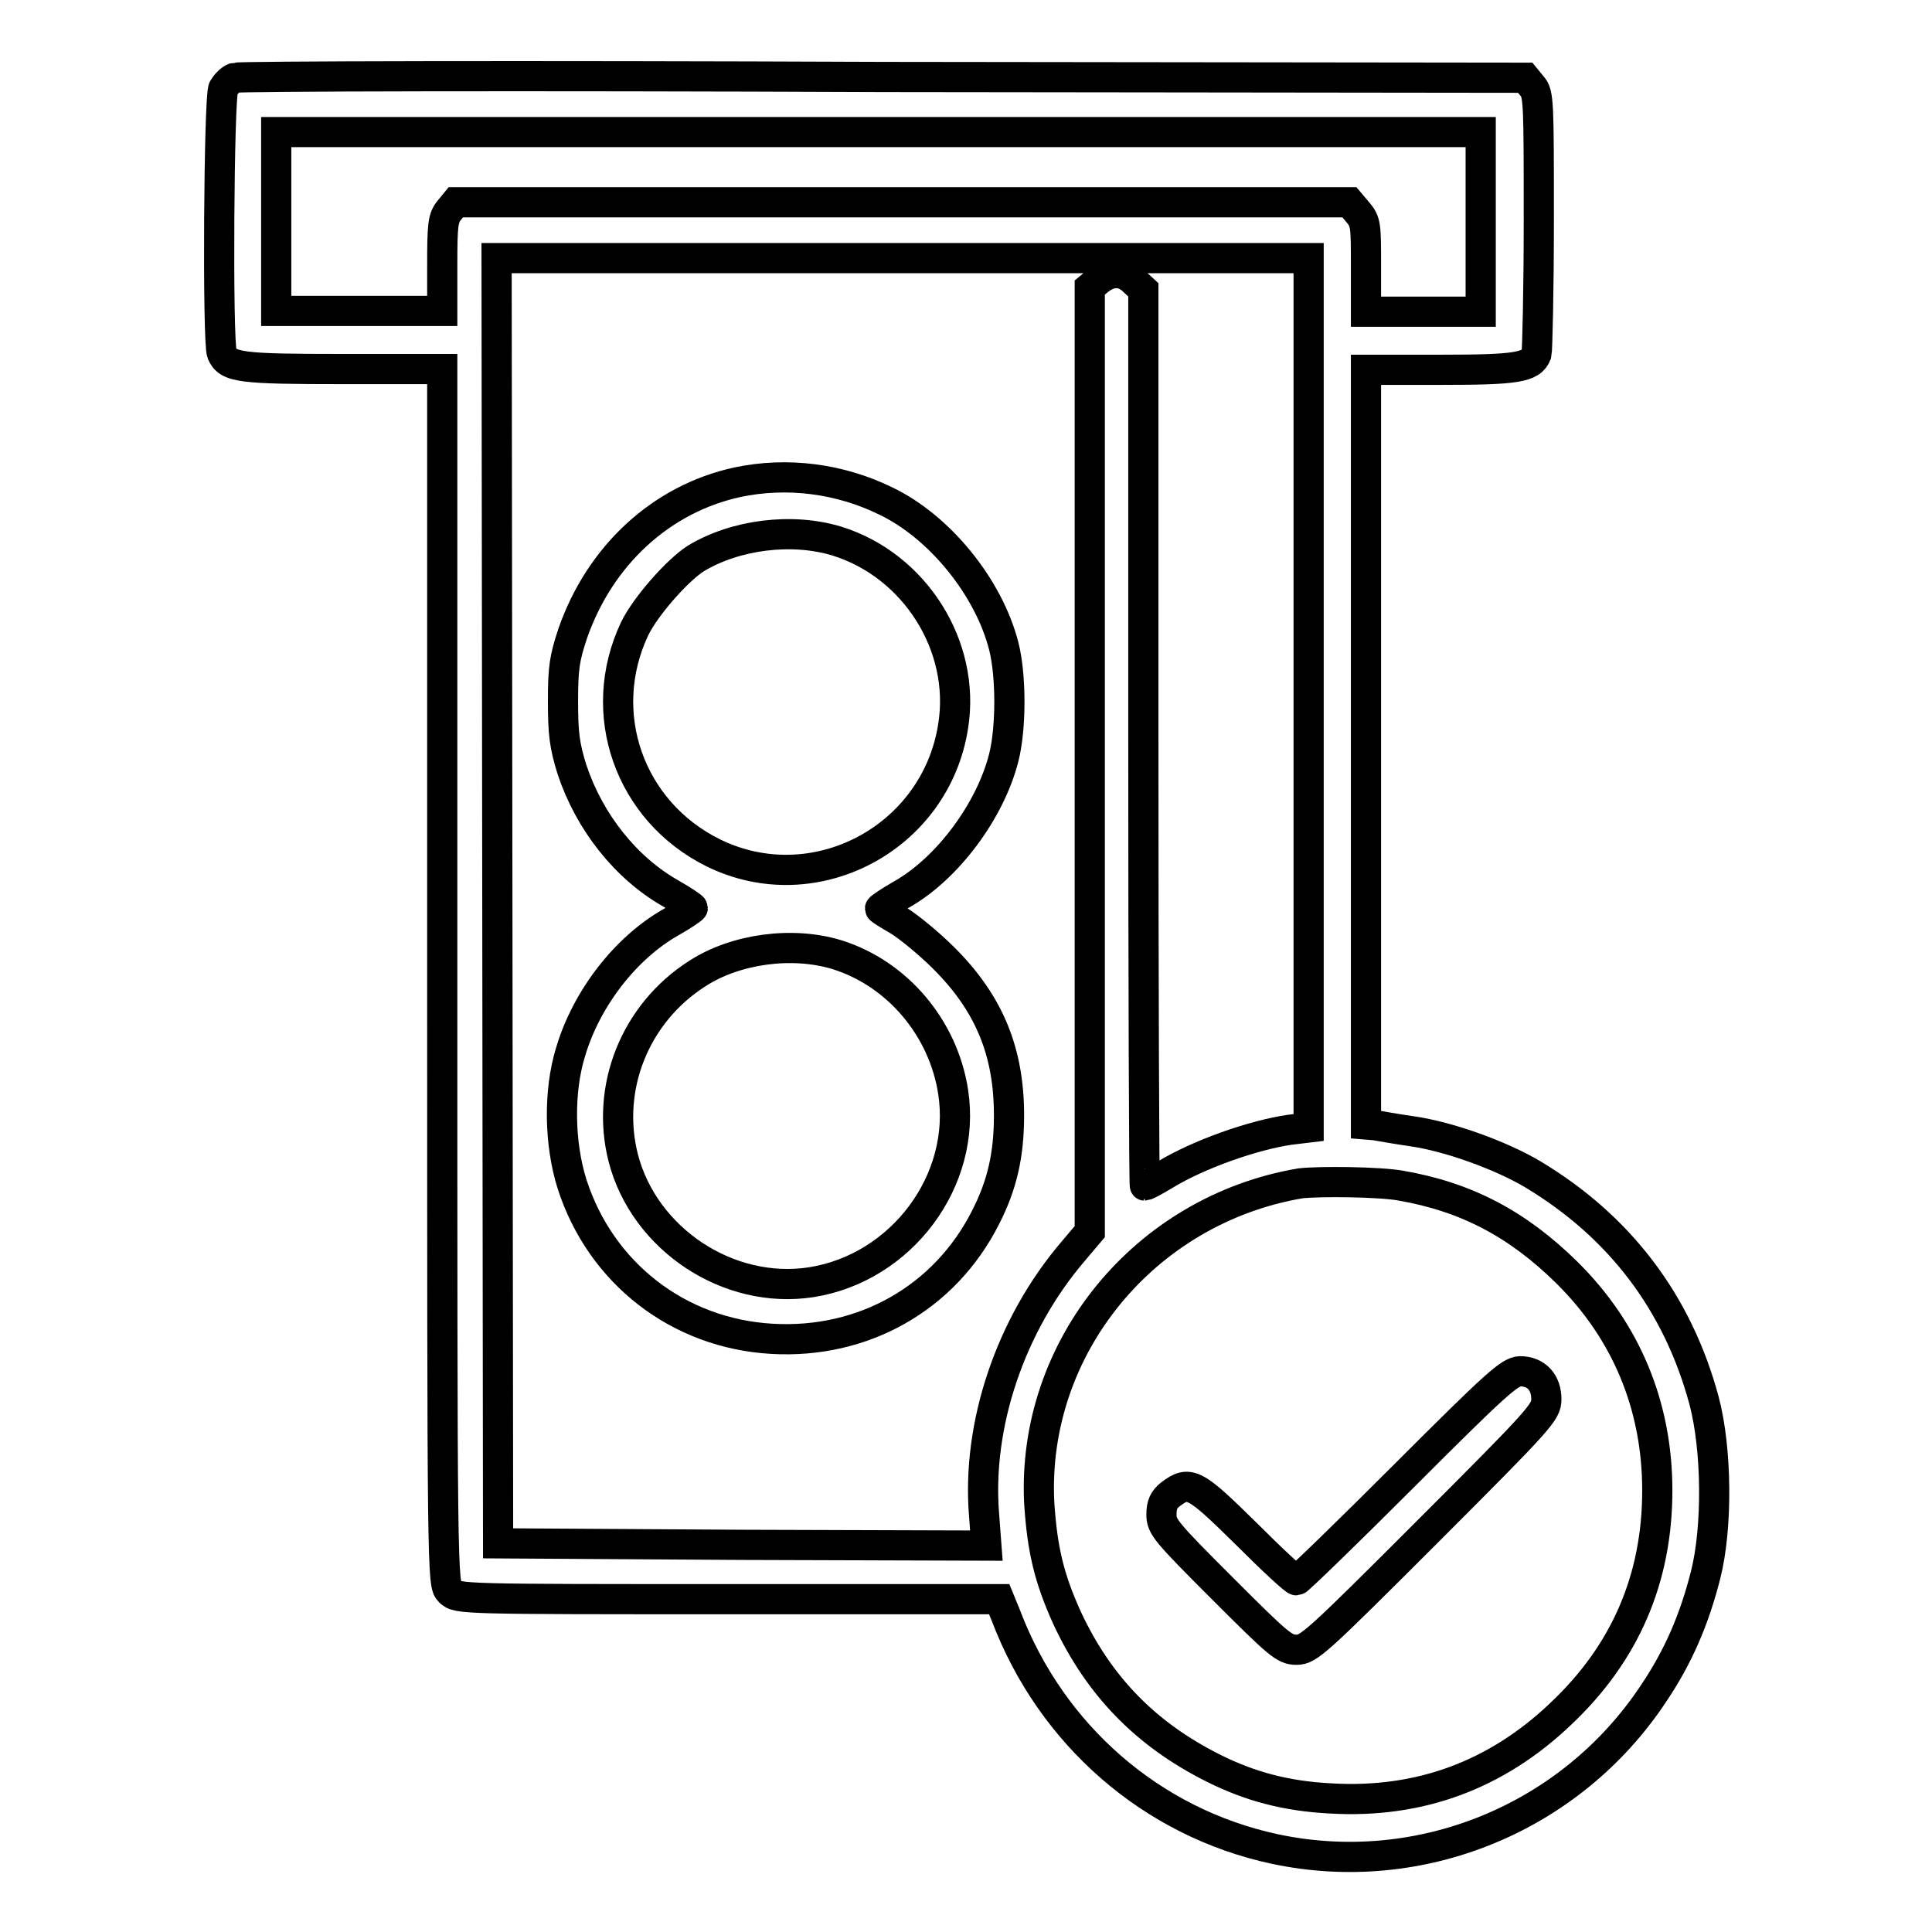 <?xml version="1.0" encoding="utf-8"?>
<!-- Svg Vector Icons : http://www.onlinewebfonts.com/icon -->
<!DOCTYPE svg PUBLIC "-//W3C//DTD SVG 1.1//EN" "http://www.w3.org/Graphics/SVG/1.1/DTD/svg11.dtd">
<svg version="1.1" xmlns="http://www.w3.org/2000/svg" xmlns:xlink="http://www.w3.org/1999/xlink" x="0px" y="0px" viewBox="0 0 256 256" enable-background="new 0 0 256 256" xml:space="preserve">
<g><g><g><path stroke-width="4" fill-opacity="0" stroke="#000000"  d="M31.1,10.3c-0.6,0.2-1.2,0.9-1.5,1.4c-0.6,1-0.8,33.6-0.2,35.1c0.8,1.9,2.4,2.1,16.1,2.1h13.1v80.5c0,79.9,0,80.5,1,81.5s1.6,1,36.9,1h35.9l0.9,2.2c6,15.8,19.3,27.4,35.6,30.9c19.2,4.1,39.2-4,50.2-20.6c3.3-4.9,5.4-9.8,6.9-15.7c1.6-6.3,1.5-16.7-0.2-23.1c-3.5-13-11.2-23.1-22.7-30c-4.2-2.5-11.1-5-16-5.7c-2.1-0.3-4.3-0.7-4.9-0.8L181,149v-50v-50h9.8c10.2,0,12.1-0.3,12.8-2.1c0.1-0.4,0.3-8.4,0.3-17.6c0-15.8,0-16.9-0.9-17.9l-0.9-1.1l-85-0.1C68.7,10,31.7,10.1,31.1,10.3z M196.2,29.4v11.9h-7.6H181v-5.9c0-5.6,0-6-1.1-7.3l-1.1-1.3h-59.2H60.4l-0.9,1.1c-0.8,1-0.9,1.9-0.9,7.2v6.1h-11h-11V29.4V17.5h79.8h79.8L196.2,29.4L196.2,29.4z M173.4,91.8v57.6l-2.5,0.3c-4.8,0.7-12,3.2-16.6,6c-1.3,0.8-2.5,1.4-2.6,1.4c-0.1,0-0.2-26.7-0.2-59.3V38.4l-1.2-1.1c-1.4-1.4-3-1.5-4.7-0.2l-1.2,1v62.6v62.5l-2.2,2.6c-8.3,9.7-12.8,23-11.8,35l0.3,4l-32.3-0.1L66,204.5l-0.1-85.2l-0.1-85.1h53.8h53.8V91.8L173.4,91.8z M185.6,157.1c8.7,1.5,15.5,5.1,22,11.5c7.9,7.8,12,17.7,12,28.9c0,11.6-4.2,21.5-12.8,29.6c-8.5,8.1-18.7,11.9-30.5,11.2c-5.9-0.3-10.7-1.6-15.5-4c-9-4.5-15.2-10.9-19.4-19.9c-2.4-5.3-3.3-9.1-3.7-15.3c-1-20.6,14-38.8,34.6-42.3C174.9,156.5,182.9,156.6,185.6,157.1z"/><path stroke-width="4" fill-opacity="0" stroke="#000000"  d="M97.7,63.9c-10.1,2.2-18.2,9.7-21.8,20c-1.1,3.3-1.3,4.6-1.3,9c0,4.3,0.2,5.9,1.2,9.1c2.3,6.9,7.1,13,13.1,16.4c1.6,0.9,2.9,1.8,2.9,1.9c0,0.1-1.3,1-2.9,1.9c-6,3.4-11.2,10.1-13.3,17.2c-1.6,5.2-1.5,12.1,0.2,17.5c3.8,11.8,14.1,19.8,26.5,20.5c12.1,0.7,22.9-5.4,28.3-16.1c2.2-4.3,3.1-8.3,3.1-13.5c0-8.4-2.6-14.8-8.6-20.8c-2-2-4.7-4.2-6-5c-1.4-0.8-2.5-1.5-2.5-1.6s1.3-1,2.9-1.9c6-3.4,11.7-11,13.5-18.1c1-3.9,1-10.9,0-14.8c-2-7.8-8.5-15.8-15.6-19.2C111.3,63.4,104.3,62.5,97.7,63.9z M110.9,71.7c10.3,3.2,17.1,13.9,15.4,24.5c-2.3,14.9-18.4,23.4-31.8,16.8c-11.1-5.5-15.7-18.5-10.4-29.7c1.4-2.9,5.6-7.7,8.1-9.3C97.5,70.8,105,69.9,110.9,71.7z M110.9,126.5c8,2.5,14.1,9.7,15.4,18.2c1.8,11.7-6.8,23.3-18.8,25.2c-11,1.7-22.1-5.7-24.9-16.4c-2.4-9.3,1.5-19.2,9.8-24.5C97.5,125.7,105,124.7,110.9,126.5z"/><path stroke-width="4" fill-opacity="0" stroke="#000000"  d="M186,195.6c-7.6,7.6-14,13.8-14.2,13.8c-0.3,0-3.3-2.8-6.7-6.2c-6.8-6.7-7.5-7.1-10-5.2c-0.9,0.7-1.2,1.4-1.2,2.7c0,1.6,0.6,2.3,8.1,9.8c7.5,7.5,8.2,8.1,9.8,8.1c1.6,0,2.6-0.9,17.4-15.7c15-15,15.7-15.8,15.7-17.5c0-2.2-1.3-3.7-3.5-3.7C200,181.8,198.4,183.2,186,195.6z"/></g></g></g>
</svg>